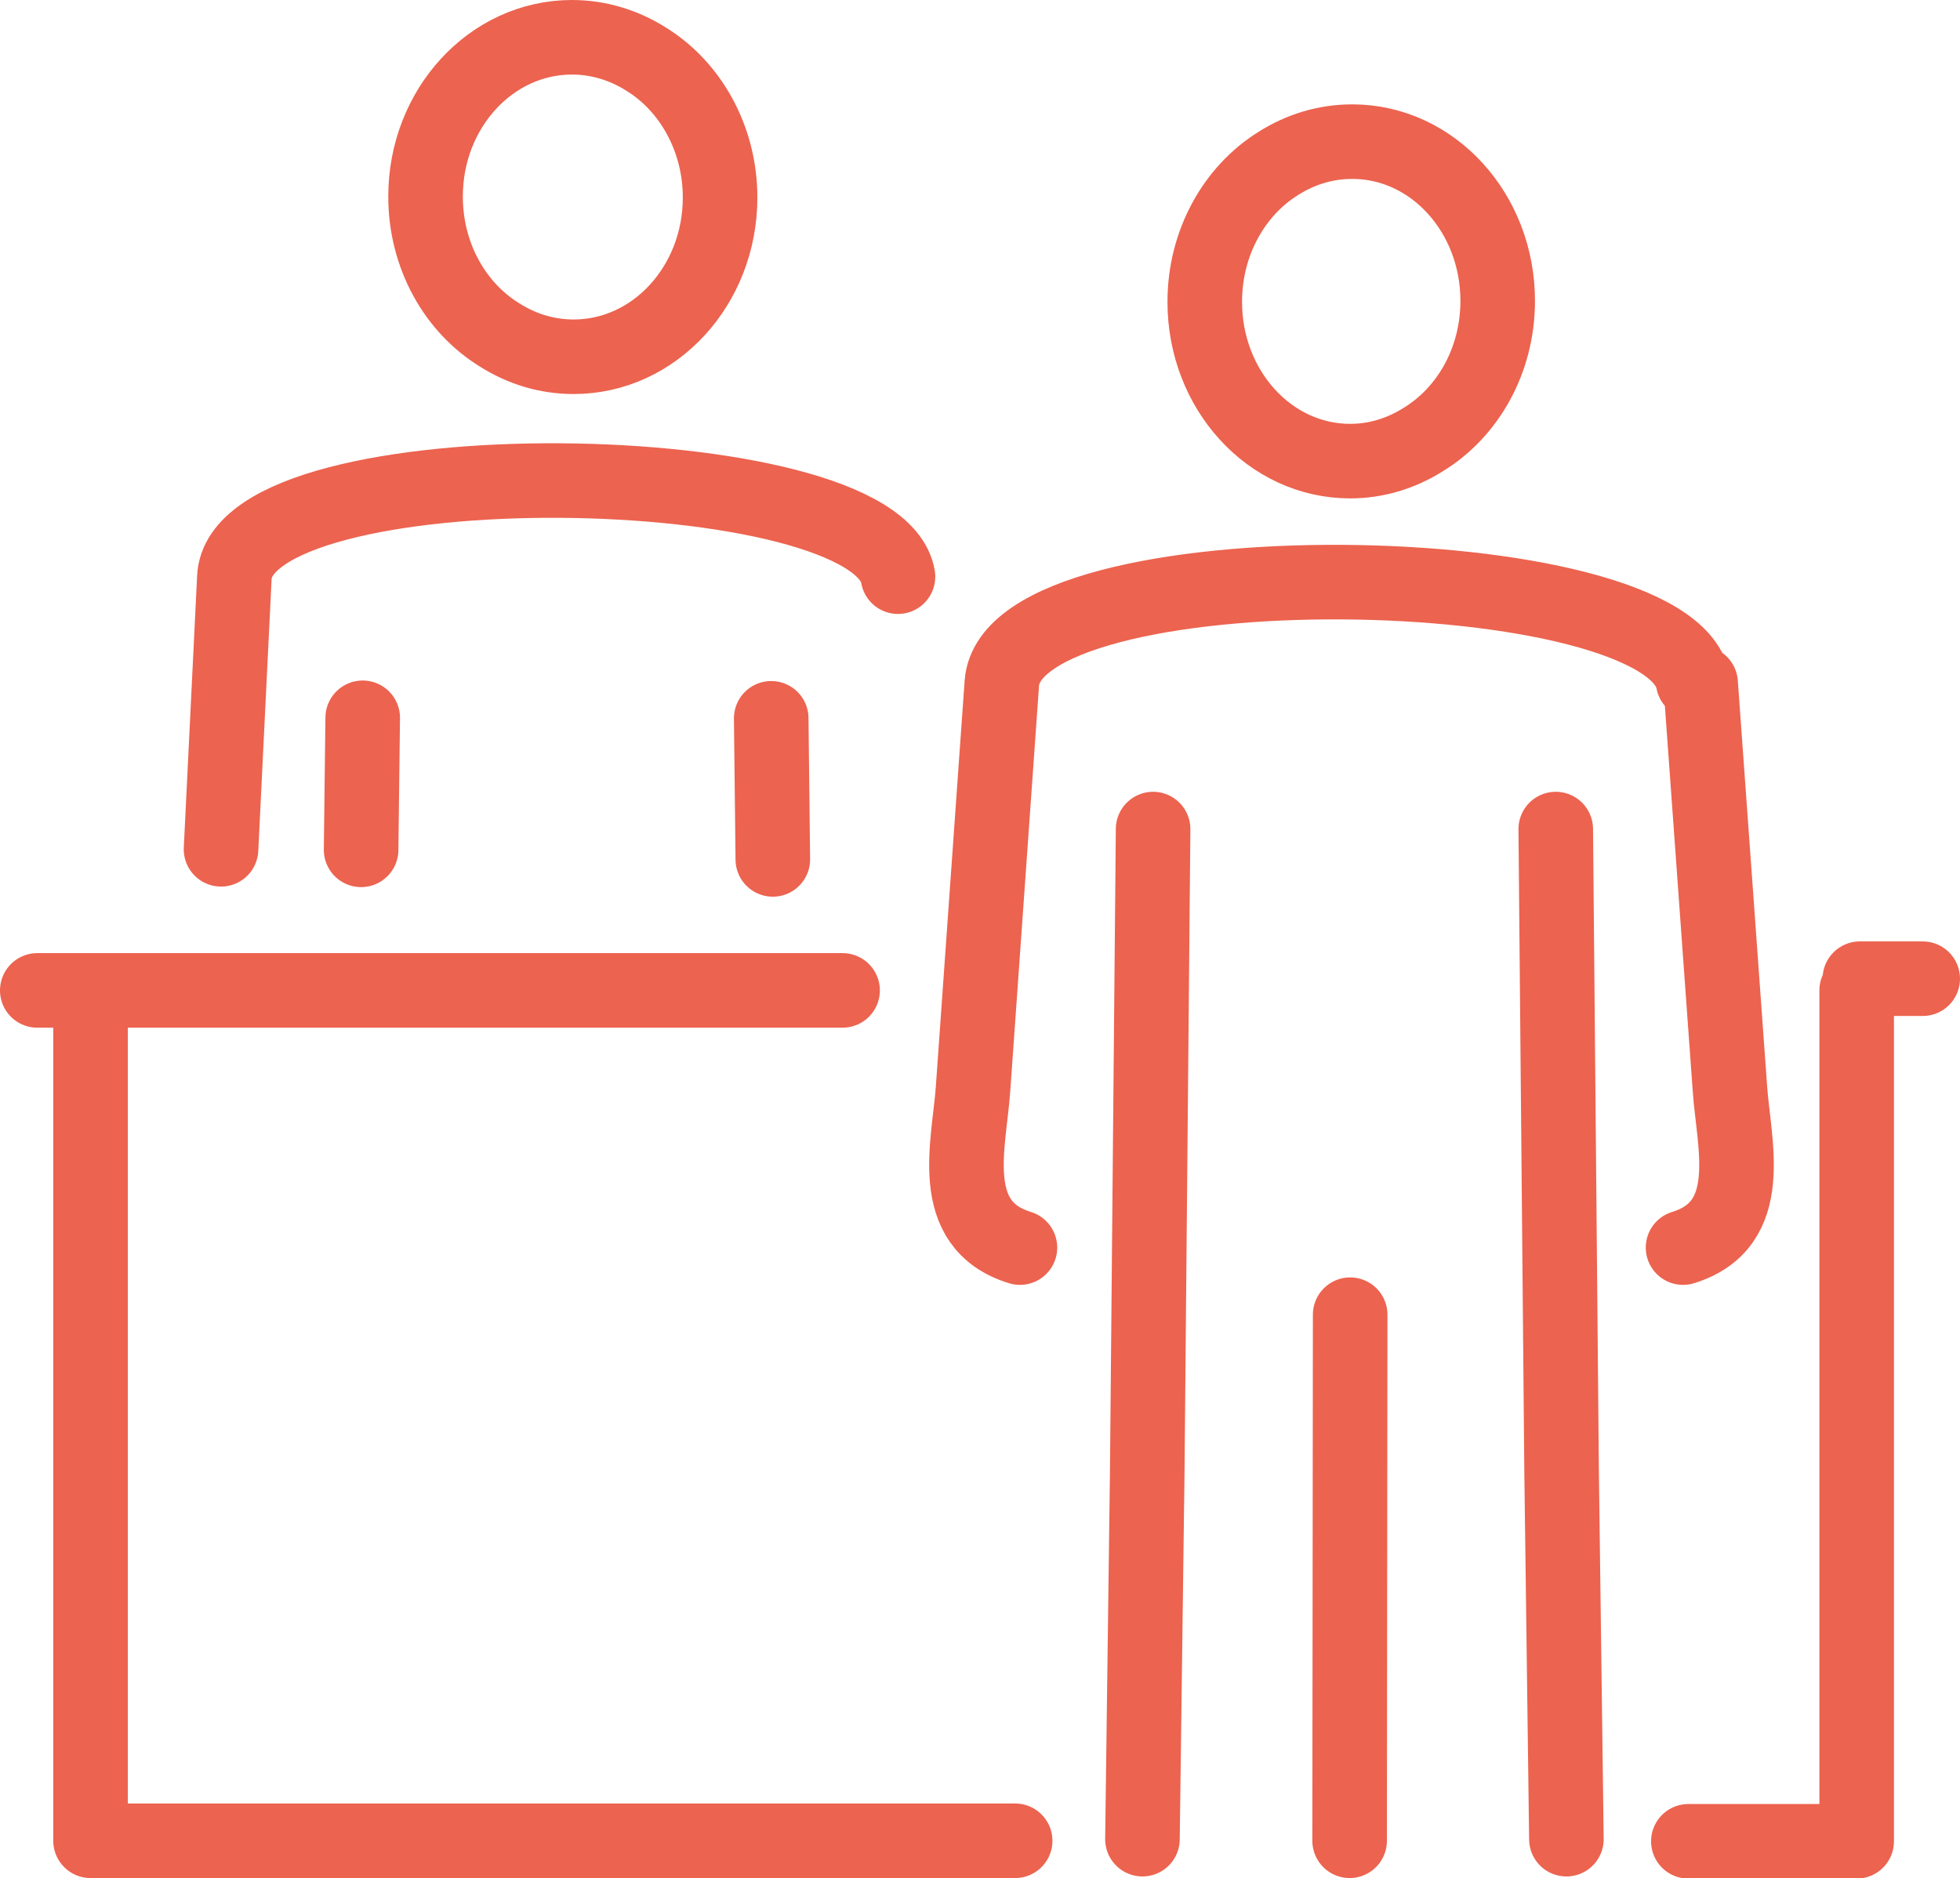 <svg xmlns="http://www.w3.org/2000/svg" xmlns:xlink="http://www.w3.org/1999/xlink" id="Layer_2_00000178909651325340181330000009765616902830580115_" x="0px" y="0px" viewBox="0 0 368 352.7" style="enable-background:new 0 0 368 352.7;" xml:space="preserve"><style type="text/css">	.st0{fill:none;stroke:#EC634F;stroke-width:14;stroke-linecap:round;stroke-linejoin:round;}</style><g id="Layer_1-2">	<path class="st0" d="M253.9,26.6c15.1,0,27.3,13.4,27.3,29.9c0,11.2-5.6,20.9-13.9,26c-4.1,2.6-8.8,4.1-13.8,4.1  c-15.1,0-27.3-13.4-27.3-29.9c0-11.2,5.6-20.9,13.8-26C244.1,28.1,248.8,26.6,253.9,26.6L253.9,26.6L253.9,26.6z M191.5,234.3  c-14-4.3-9.5-19.5-8.8-29.9l5.4-76.1c1.9-26.2,125.4-24.3,129.8-0.3 M253.5,246.9l-0.1,98.8 M294.1,345.4l-0.9-68.9l-1.1-120.8   M316,234.3c14-4.3,9.5-19.5,8.8-29.9l-5.5-76.1 M216.5,155.7l-1.1,120.8l-0.9,68.9 M348.6,186v159.8H317 M190.6,345.7H17V186  h141.2 M7,186h10 M349.2,183.8H361 M107.4,7C92.2,7,79.9,20.4,79.9,36.9c0,11.2,5.6,20.9,13.9,26c4.1,2.6,8.8,4.1,13.9,4.1  c15.2,0,27.5-13.4,27.5-29.9c0-11.1-5.6-20.9-13.9-26C117.2,8.5,112.4,7,107.4,7L107.4,7L107.4,7z M67.8,159.6l0.3-24.8   M41.5,159.5l2.5-51c1-25.2,120.7-23.4,124.6-0.2 M144.8,134.9l0.3,26.5"></path></g></svg>